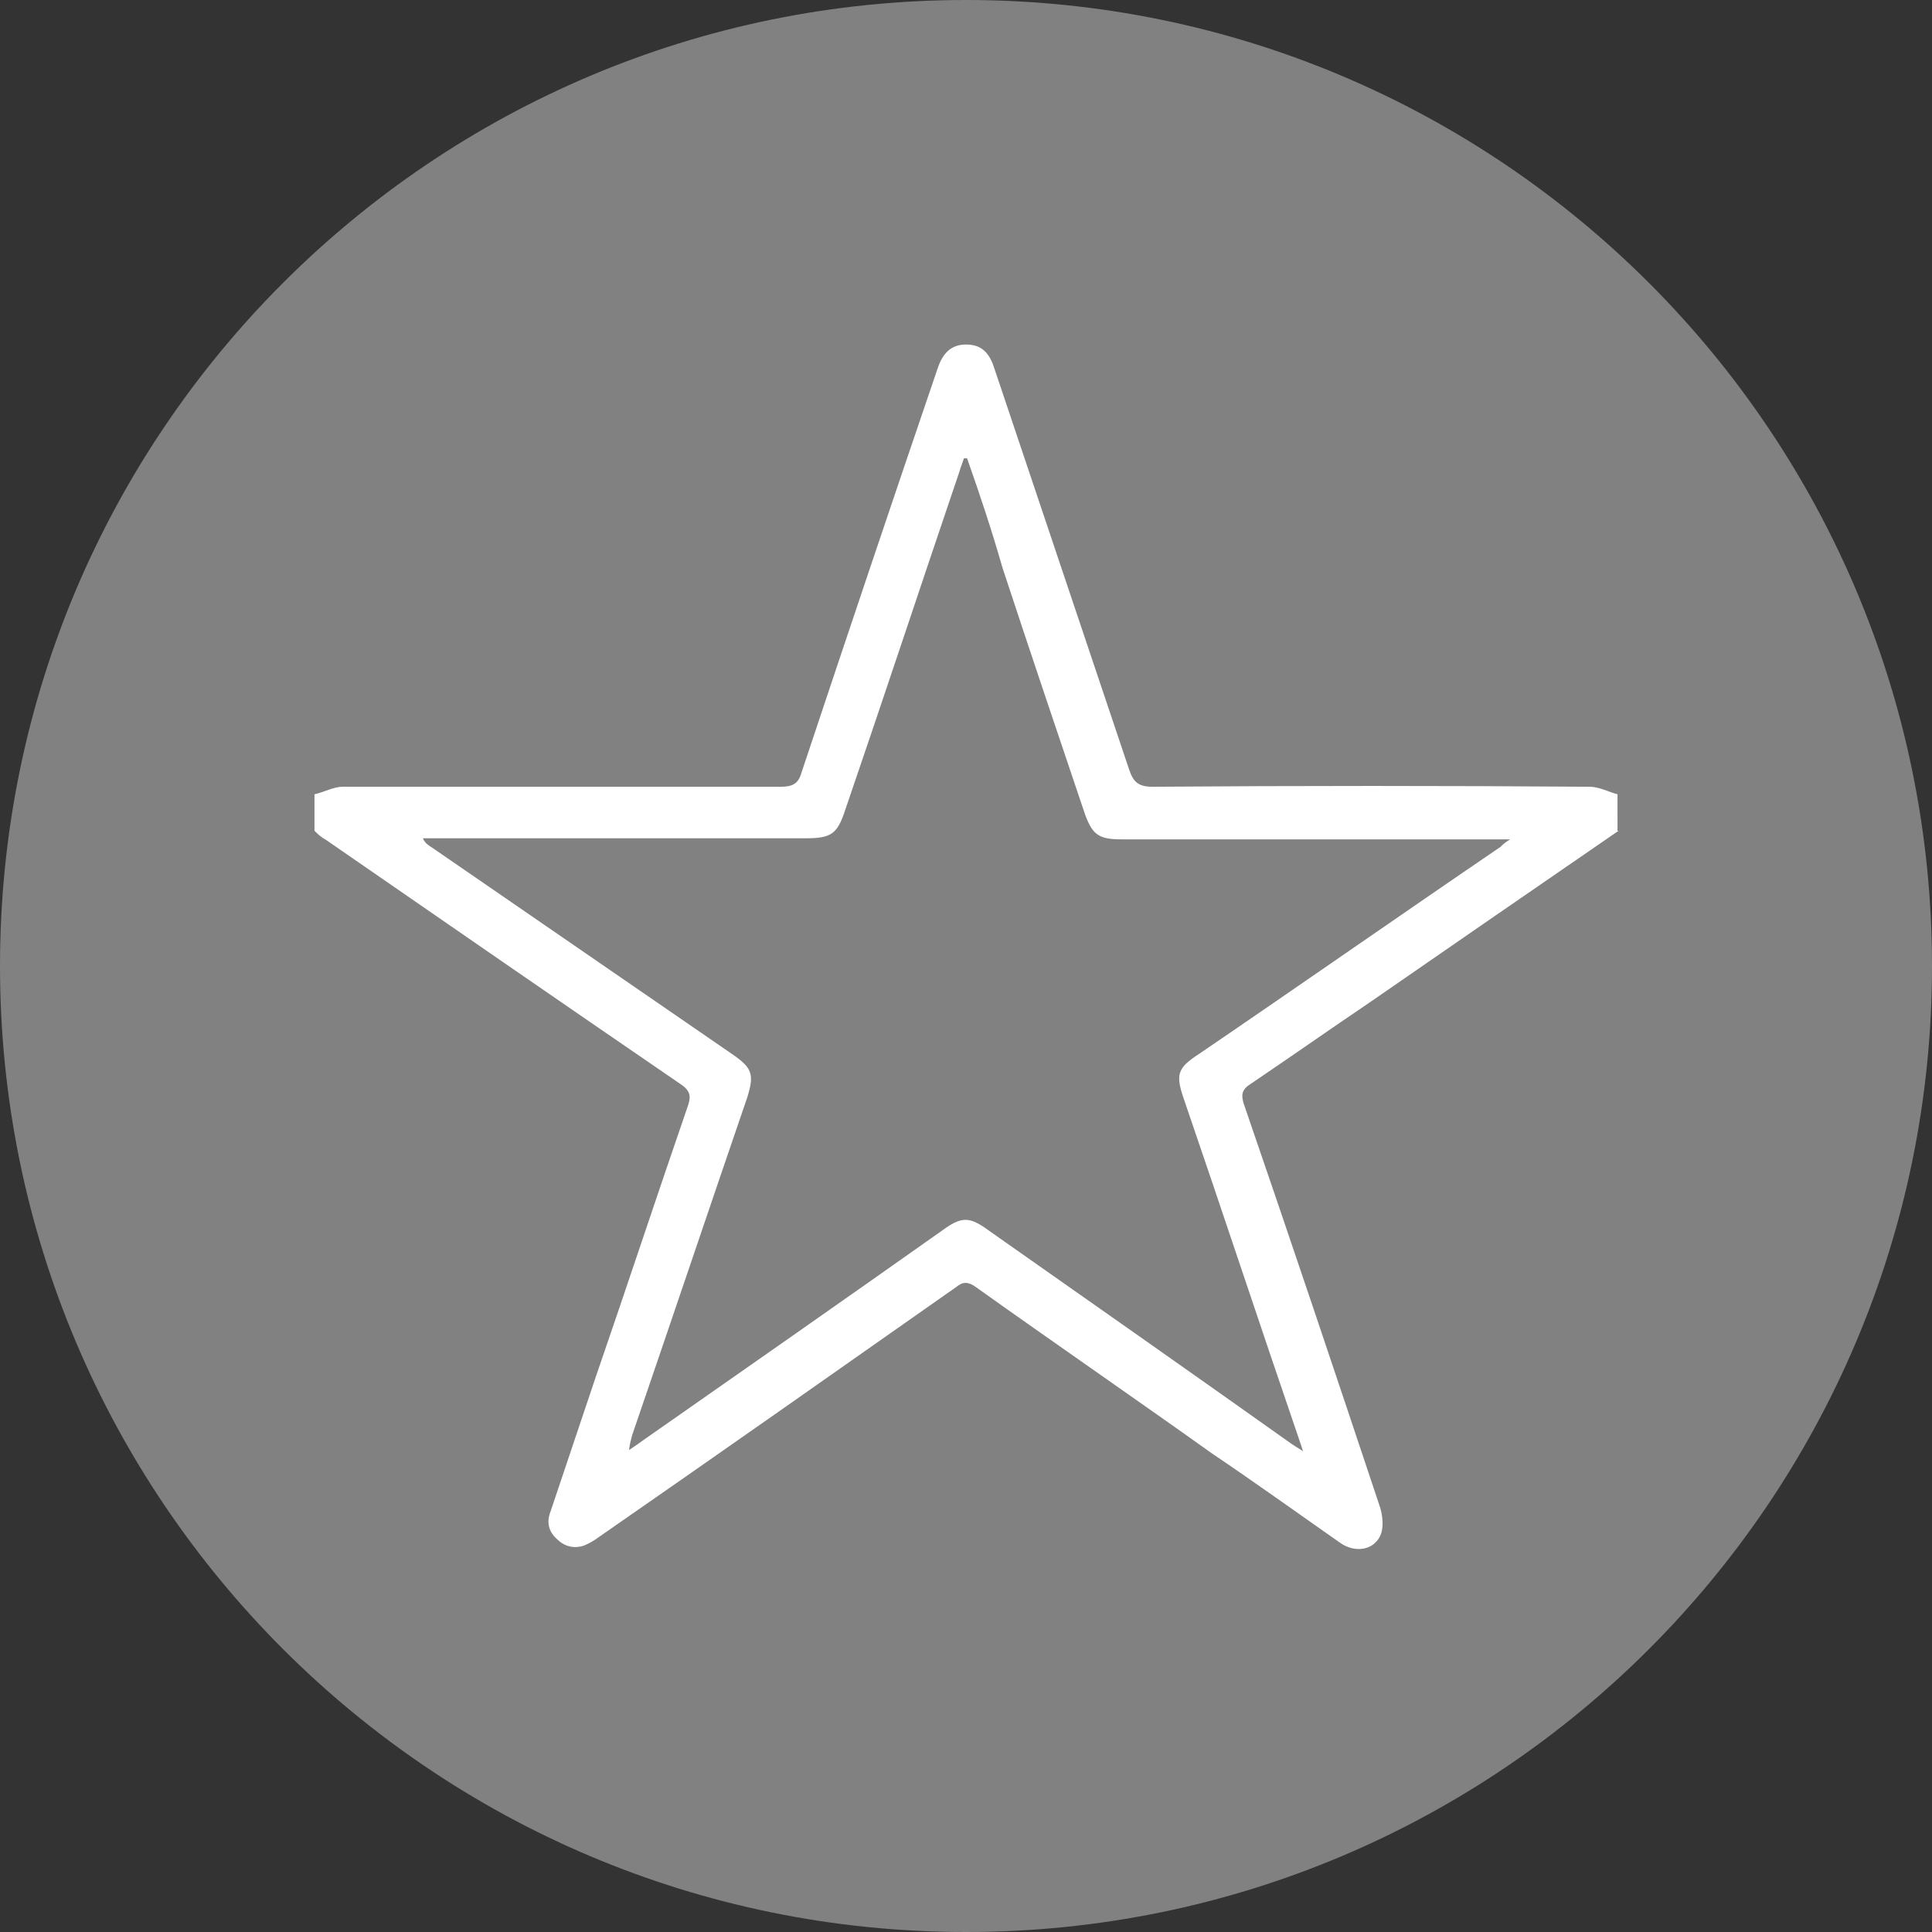 <?xml version="1.0" encoding="utf-8"?>
<!-- Generator: Adobe Illustrator 19.1.0, SVG Export Plug-In . SVG Version: 6.00 Build 0)  -->
<!DOCTYPE svg PUBLIC "-//W3C//DTD SVG 1.1//EN" "http://www.w3.org/Graphics/SVG/1.1/DTD/svg11.dtd">
<svg version="1.1" id="SERVICES" xmlns="http://www.w3.org/2000/svg" xmlns:xlink="http://www.w3.org/1999/xlink" x="0px" y="0px"
	 viewBox="0 0 180 180" style="enable-background:new 0 0 180 180;" xml:space="preserve">
<rect x="0" y="0" width="180" height="180" fill="#333333" stroke="none"/>
<style type="text/css">
	.st0{clip-path:url(#SVGID_2_);fill:#828182;}
	.st1{clip-path:url(#SVGID_2_);fill:#FFFFFF;}
</style>
<g>
	<defs>
		<rect id="SVGID_1_" width="180" height="180"/>
	</defs>
	<clipPath id="SVGID_2_">
		<use xlink:href="#SVGID_1_"  style="overflow:visible;"/>
	</clipPath>
	<path class="st0" d="M180,90c0,49.7-40.3,90-90,90S0,139.7,0,90S40.3,0,90,0S180,40.3,180,90"/>
	<path class="st1" d="M90.1,42.7c-0.1,0-0.2,0-0.3,0c-0.1,0.4-0.3,0.8-0.4,1.2c-3.6,10.6-7.1,21.2-10.7,31.7
		c-0.7,2.1-1.3,2.5-3.6,2.5c-11.5,0-23,0-34.5,0h-1.2c0.2,0.5,0.6,0.7,0.9,0.9c9.3,6.4,18.6,12.8,27.9,19.2c1.9,1.3,2.1,1.9,1.4,4.1
		c-3.6,10.5-7.1,20.9-10.7,31.4c-0.1,0.4-0.2,0.7-0.3,1.4c0.6-0.4,0.9-0.6,1.3-0.9c9.3-6.5,18.6-13,27.8-19.5c1.9-1.4,2.6-1.4,4.5,0
		c9.4,6.6,18.8,13.2,28.1,19.8c0.3,0.2,0.6,0.4,1.1,0.7c-0.2-0.6-0.3-0.9-0.4-1.2c-3.6-10.5-7.1-21.1-10.7-31.6
		c-0.8-2.3-0.6-2.9,1.4-4.2c9.4-6.4,18.7-12.9,28.1-19.3c0.2-0.2,0.4-0.4,0.9-0.7h-1.6c-11.5,0-23.1,0-34.6,0
		c-2.1,0-2.7-0.4-3.4-2.3c-2.6-7.7-5.2-15.4-7.7-23C92.4,49.4,91.3,46.1,90.1,42.7 M150.8,77.4c-7.7,5.3-15.4,10.6-23.2,16
		c-3.7,2.5-7.4,5.1-11.1,7.6c-0.8,0.5-0.9,1-0.6,1.9c4.3,12.5,8.5,25,12.7,37.6c0.2,0.7,0.3,1.6,0.1,2.3c-0.5,1.6-2.4,2-3.9,0.9
		c-4-2.8-7.9-5.6-11.9-8.3c-7.3-5.2-14.7-10.3-22-15.5c-0.7-0.5-1.2-0.5-1.8,0c-11.1,7.8-22.2,15.6-33.3,23.3
		c-0.4,0.3-0.9,0.6-1.4,0.8c-0.9,0.3-1.8,0.1-2.5-0.6c-0.8-0.7-1-1.6-0.6-2.6c1.4-4.2,2.8-8.3,4.2-12.5c2.9-8.4,5.7-16.9,8.6-25.3
		c0.3-0.9,0.2-1.4-0.7-2c-11.1-7.6-22.1-15.2-33.1-22.8c-0.4-0.2-0.7-0.5-1-0.8V74c0.9-0.2,1.8-0.7,2.6-0.7c13.6,0,27.2,0,40.8,0
		c1.2,0,1.7-0.3,2-1.4c4.2-12.6,8.4-25.1,12.7-37.7c0.5-1.4,1.3-2.1,2.6-2.1c1.3,0,2.1,0.6,2.6,2.1c4.2,12.5,8.4,25,12.6,37.5
		c0.4,1.2,0.9,1.6,2.2,1.6c13.6-0.1,27.1-0.1,40.7,0c0.9,0,1.8,0.5,2.6,0.7V77.4z"/>
</g>
</svg>
